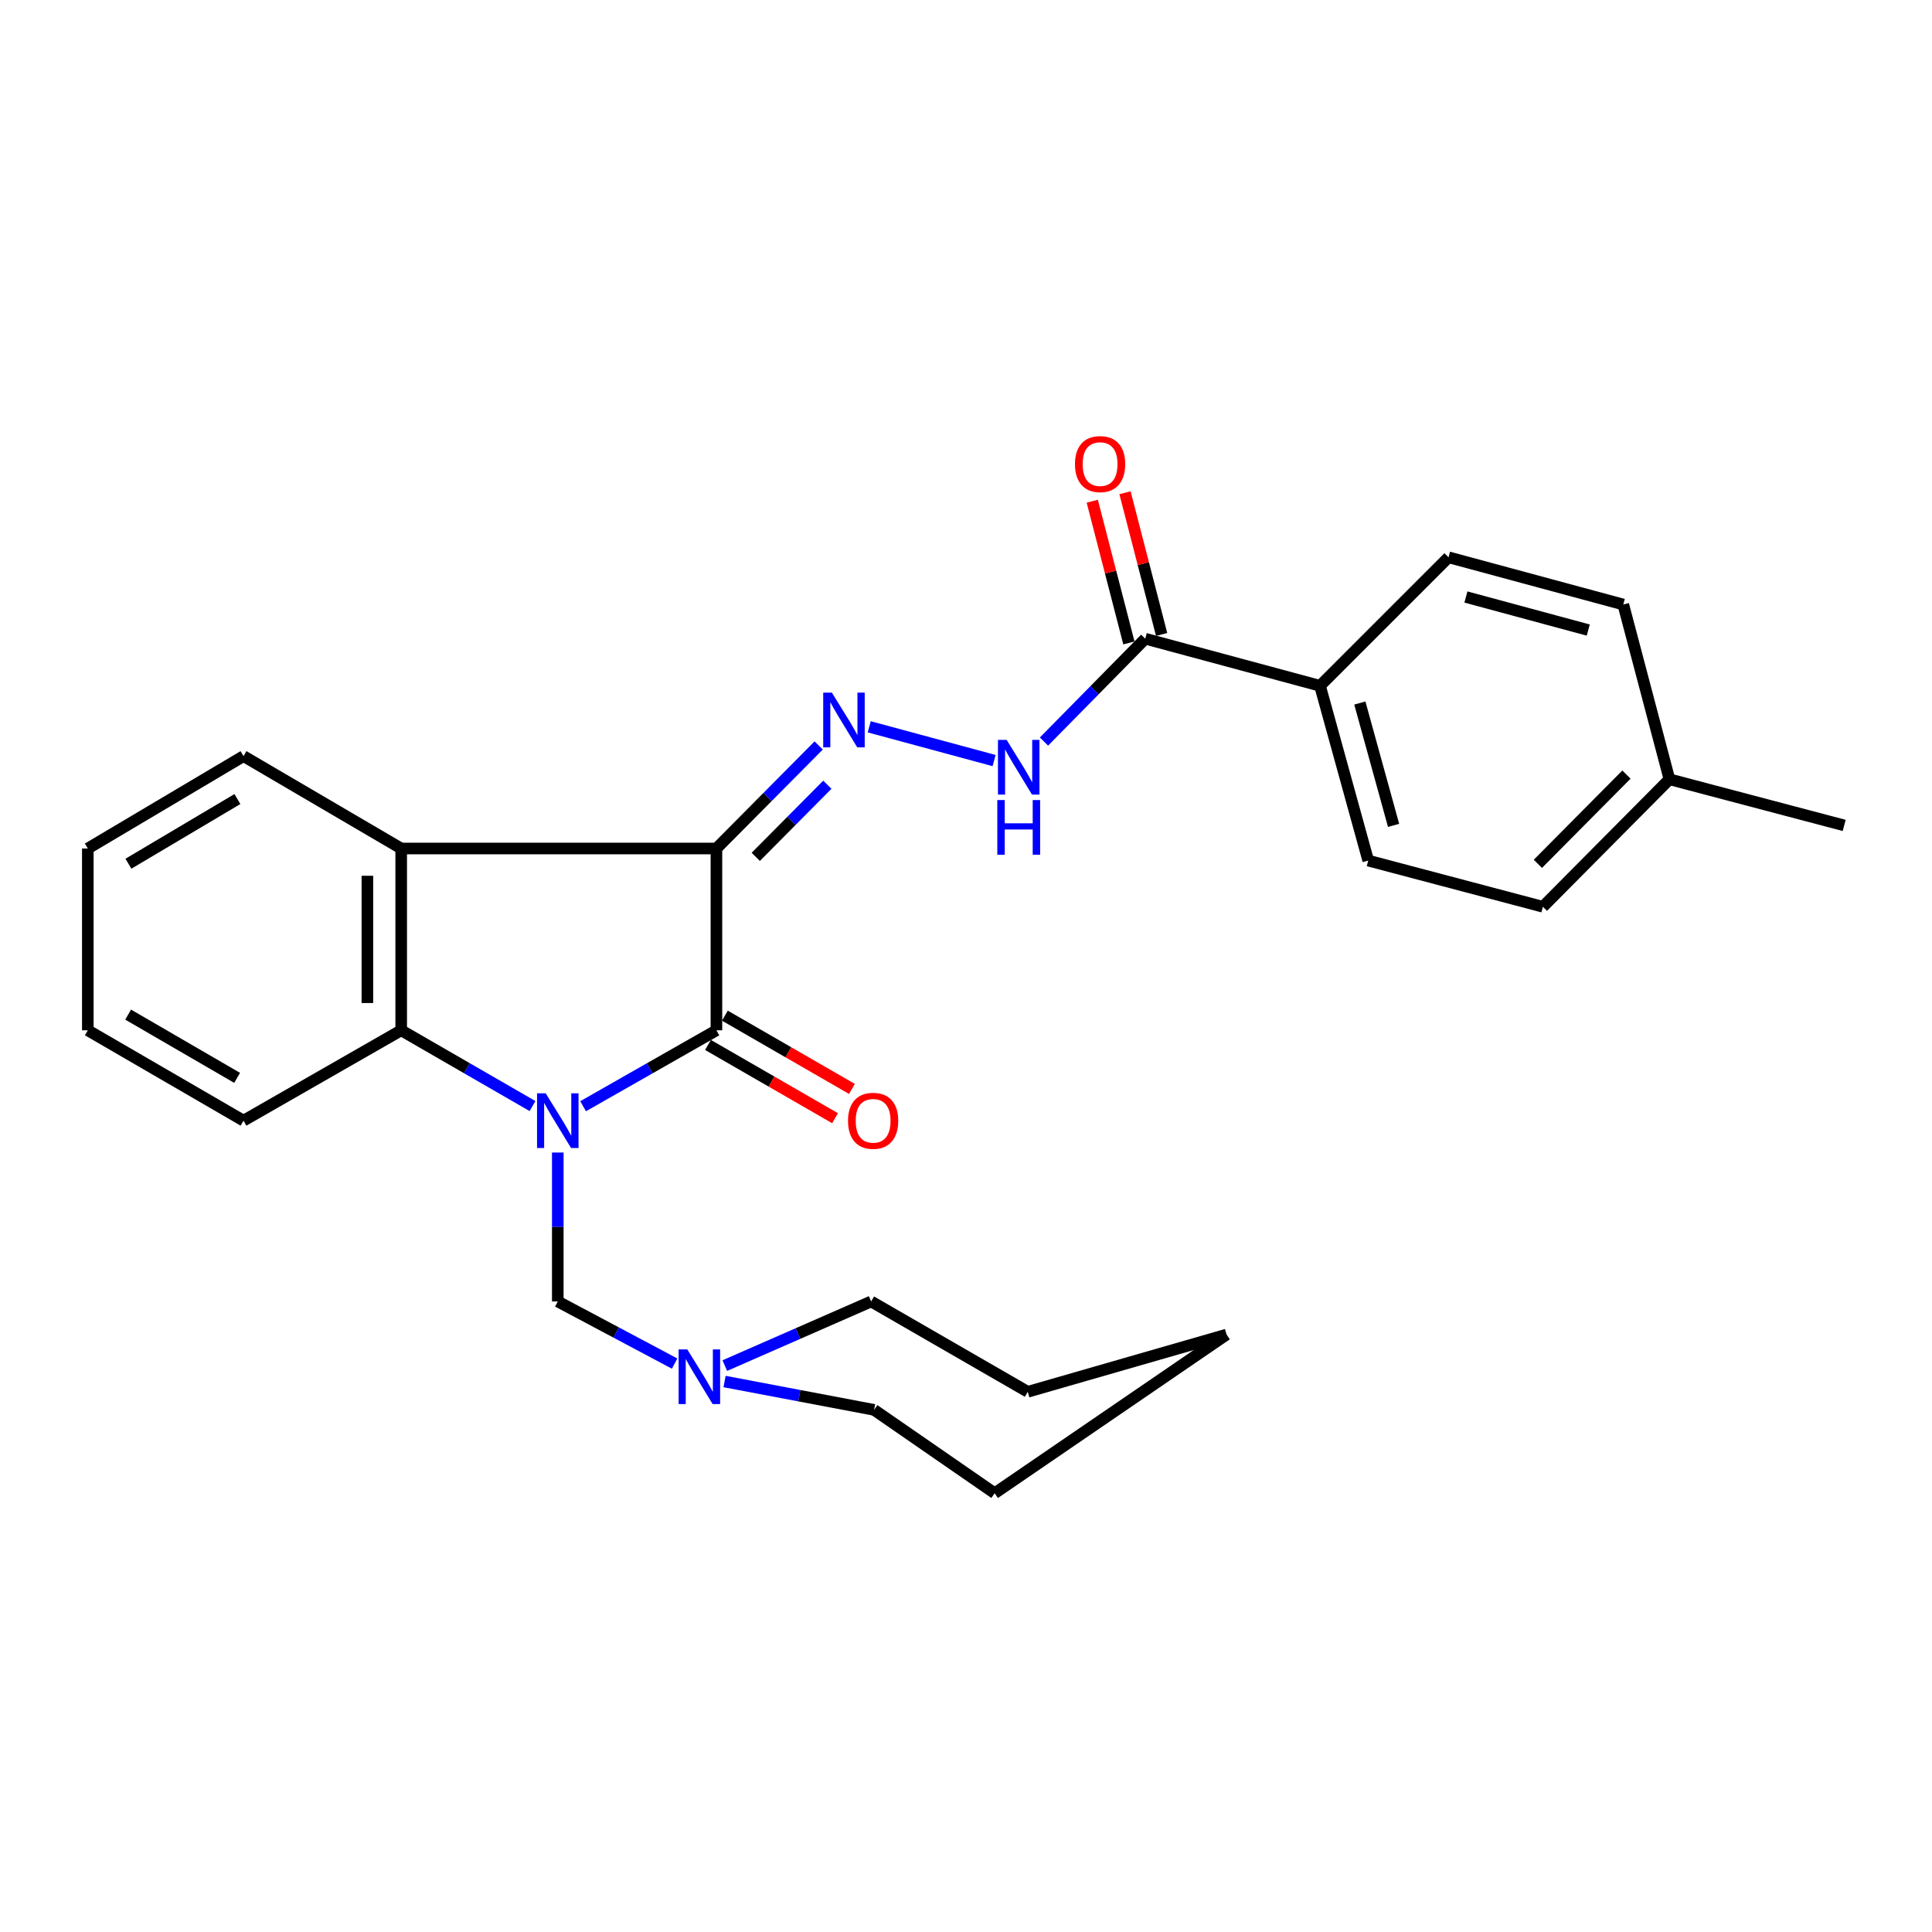 <?xml version='1.0' encoding='iso-8859-1'?>
<svg version='1.1' baseProfile='full'
              xmlns='http://www.w3.org/2000/svg'
                      xmlns:rdkit='http://www.rdkit.org/xml'
                      xmlns:xlink='http://www.w3.org/1999/xlink'
                  xml:space='preserve'
width='1000px' height='1000px' viewBox='0 0 1000 1000'>
<!-- END OF HEADER -->
<rect style='opacity:1.0;fill:#FFFFFF;stroke:none' width='1000' height='1000' x='0' y='0'> </rect>
<path class='bond-1' d='M 301.811,572.585 L 336.315,552.932' style='fill:none;fill-rule:evenodd;stroke:#0000FF;stroke-width:6px;stroke-linecap:butt;stroke-linejoin:miter;stroke-opacity:1' />
<path class='bond-1' d='M 336.315,552.932 L 370.82,533.28' style='fill:none;fill-rule:evenodd;stroke:#000000;stroke-width:6px;stroke-linecap:butt;stroke-linejoin:miter;stroke-opacity:1' />
<path class='bond-3' d='M 275.629,572.5 L 241.642,552.89' style='fill:none;fill-rule:evenodd;stroke:#0000FF;stroke-width:6px;stroke-linecap:butt;stroke-linejoin:miter;stroke-opacity:1' />
<path class='bond-3' d='M 241.642,552.89 L 207.656,533.28' style='fill:none;fill-rule:evenodd;stroke:#000000;stroke-width:6px;stroke-linecap:butt;stroke-linejoin:miter;stroke-opacity:1' />
<path class='bond-5' d='M 288.708,596.547 L 288.708,635.093' style='fill:none;fill-rule:evenodd;stroke:#0000FF;stroke-width:6px;stroke-linecap:butt;stroke-linejoin:miter;stroke-opacity:1' />
<path class='bond-5' d='M 288.708,635.093 L 288.708,673.639' style='fill:none;fill-rule:evenodd;stroke:#000000;stroke-width:6px;stroke-linecap:butt;stroke-linejoin:miter;stroke-opacity:1' />
<path class='bond-0' d='M 370.82,439.183 L 370.82,533.28' style='fill:none;fill-rule:evenodd;stroke:#000000;stroke-width:6px;stroke-linecap:butt;stroke-linejoin:miter;stroke-opacity:1' />
<path class='bond-4' d='M 370.82,439.183 L 397.286,412.514' style='fill:none;fill-rule:evenodd;stroke:#000000;stroke-width:6px;stroke-linecap:butt;stroke-linejoin:miter;stroke-opacity:1' />
<path class='bond-4' d='M 397.286,412.514 L 423.751,385.846' style='fill:none;fill-rule:evenodd;stroke:#0000FF;stroke-width:6px;stroke-linecap:butt;stroke-linejoin:miter;stroke-opacity:1' />
<path class='bond-4' d='M 391.179,443.508 L 409.705,424.84' style='fill:none;fill-rule:evenodd;stroke:#000000;stroke-width:6px;stroke-linecap:butt;stroke-linejoin:miter;stroke-opacity:1' />
<path class='bond-4' d='M 409.705,424.84 L 428.231,406.172' style='fill:none;fill-rule:evenodd;stroke:#0000FF;stroke-width:6px;stroke-linecap:butt;stroke-linejoin:miter;stroke-opacity:1' />
<path class='bond-27' d='M 370.82,439.183 L 207.656,439.183' style='fill:none;fill-rule:evenodd;stroke:#000000;stroke-width:6px;stroke-linecap:butt;stroke-linejoin:miter;stroke-opacity:1' />
<path class='bond-9' d='M 366.45,540.859 L 399.335,559.82' style='fill:none;fill-rule:evenodd;stroke:#000000;stroke-width:6px;stroke-linecap:butt;stroke-linejoin:miter;stroke-opacity:1' />
<path class='bond-9' d='M 399.335,559.82 L 432.22,578.781' style='fill:none;fill-rule:evenodd;stroke:#FF0000;stroke-width:6px;stroke-linecap:butt;stroke-linejoin:miter;stroke-opacity:1' />
<path class='bond-9' d='M 375.19,525.701 L 408.075,544.662' style='fill:none;fill-rule:evenodd;stroke:#000000;stroke-width:6px;stroke-linecap:butt;stroke-linejoin:miter;stroke-opacity:1' />
<path class='bond-9' d='M 408.075,544.662 L 440.96,563.623' style='fill:none;fill-rule:evenodd;stroke:#FF0000;stroke-width:6px;stroke-linecap:butt;stroke-linejoin:miter;stroke-opacity:1' />
<path class='bond-2' d='M 207.656,439.183 L 207.656,533.28' style='fill:none;fill-rule:evenodd;stroke:#000000;stroke-width:6px;stroke-linecap:butt;stroke-linejoin:miter;stroke-opacity:1' />
<path class='bond-2' d='M 190.159,453.297 L 190.159,519.166' style='fill:none;fill-rule:evenodd;stroke:#000000;stroke-width:6px;stroke-linecap:butt;stroke-linejoin:miter;stroke-opacity:1' />
<path class='bond-14' d='M 207.656,439.183 L 126.04,391.366' style='fill:none;fill-rule:evenodd;stroke:#000000;stroke-width:6px;stroke-linecap:butt;stroke-linejoin:miter;stroke-opacity:1' />
<path class='bond-18' d='M 207.656,533.28 L 126.04,580.047' style='fill:none;fill-rule:evenodd;stroke:#000000;stroke-width:6px;stroke-linecap:butt;stroke-linejoin:miter;stroke-opacity:1' />
<path class='bond-6' d='M 449.917,376.199 L 514.543,393.667' style='fill:none;fill-rule:evenodd;stroke:#0000FF;stroke-width:6px;stroke-linecap:butt;stroke-linejoin:miter;stroke-opacity:1' />
<path class='bond-8' d='M 288.708,673.639 L 318.943,689.713' style='fill:none;fill-rule:evenodd;stroke:#000000;stroke-width:6px;stroke-linecap:butt;stroke-linejoin:miter;stroke-opacity:1' />
<path class='bond-8' d='M 318.943,689.713 L 349.179,705.787' style='fill:none;fill-rule:evenodd;stroke:#0000FF;stroke-width:6px;stroke-linecap:butt;stroke-linejoin:miter;stroke-opacity:1' />
<path class='bond-7' d='M 540.36,383.833 L 566.573,357.212' style='fill:none;fill-rule:evenodd;stroke:#0000FF;stroke-width:6px;stroke-linecap:butt;stroke-linejoin:miter;stroke-opacity:1' />
<path class='bond-7' d='M 566.573,357.212 L 592.785,330.591' style='fill:none;fill-rule:evenodd;stroke:#000000;stroke-width:6px;stroke-linecap:butt;stroke-linejoin:miter;stroke-opacity:1' />
<path class='bond-10' d='M 592.785,330.591 L 683.237,354.971' style='fill:none;fill-rule:evenodd;stroke:#000000;stroke-width:6px;stroke-linecap:butt;stroke-linejoin:miter;stroke-opacity:1' />
<path class='bond-11' d='M 601.256,328.402 L 591.775,291.719' style='fill:none;fill-rule:evenodd;stroke:#000000;stroke-width:6px;stroke-linecap:butt;stroke-linejoin:miter;stroke-opacity:1' />
<path class='bond-11' d='M 591.775,291.719 L 582.295,255.036' style='fill:none;fill-rule:evenodd;stroke:#FF0000;stroke-width:6px;stroke-linecap:butt;stroke-linejoin:miter;stroke-opacity:1' />
<path class='bond-11' d='M 584.315,332.781 L 574.835,296.097' style='fill:none;fill-rule:evenodd;stroke:#000000;stroke-width:6px;stroke-linecap:butt;stroke-linejoin:miter;stroke-opacity:1' />
<path class='bond-11' d='M 574.835,296.097 L 565.354,259.414' style='fill:none;fill-rule:evenodd;stroke:#FF0000;stroke-width:6px;stroke-linecap:butt;stroke-linejoin:miter;stroke-opacity:1' />
<path class='bond-19' d='M 375.16,706.831 L 413.035,690.235' style='fill:none;fill-rule:evenodd;stroke:#0000FF;stroke-width:6px;stroke-linecap:butt;stroke-linejoin:miter;stroke-opacity:1' />
<path class='bond-19' d='M 413.035,690.235 L 450.91,673.639' style='fill:none;fill-rule:evenodd;stroke:#000000;stroke-width:6px;stroke-linecap:butt;stroke-linejoin:miter;stroke-opacity:1' />
<path class='bond-20' d='M 375.035,715.073 L 413.73,722.41' style='fill:none;fill-rule:evenodd;stroke:#0000FF;stroke-width:6px;stroke-linecap:butt;stroke-linejoin:miter;stroke-opacity:1' />
<path class='bond-20' d='M 413.73,722.41 L 452.426,729.748' style='fill:none;fill-rule:evenodd;stroke:#000000;stroke-width:6px;stroke-linecap:butt;stroke-linejoin:miter;stroke-opacity:1' />
<path class='bond-12' d='M 683.237,354.971 L 708.191,445.433' style='fill:none;fill-rule:evenodd;stroke:#000000;stroke-width:6px;stroke-linecap:butt;stroke-linejoin:miter;stroke-opacity:1' />
<path class='bond-12' d='M 703.848,363.888 L 721.315,427.211' style='fill:none;fill-rule:evenodd;stroke:#000000;stroke-width:6px;stroke-linecap:butt;stroke-linejoin:miter;stroke-opacity:1' />
<path class='bond-13' d='M 683.237,354.971 L 749.757,288.452' style='fill:none;fill-rule:evenodd;stroke:#000000;stroke-width:6px;stroke-linecap:butt;stroke-linejoin:miter;stroke-opacity:1' />
<path class='bond-16' d='M 708.191,445.433 L 798.594,469.346' style='fill:none;fill-rule:evenodd;stroke:#000000;stroke-width:6px;stroke-linecap:butt;stroke-linejoin:miter;stroke-opacity:1' />
<path class='bond-15' d='M 749.757,288.452 L 840.209,312.9' style='fill:none;fill-rule:evenodd;stroke:#000000;stroke-width:6px;stroke-linecap:butt;stroke-linejoin:miter;stroke-opacity:1' />
<path class='bond-15' d='M 758.759,309.01 L 822.076,326.124' style='fill:none;fill-rule:evenodd;stroke:#000000;stroke-width:6px;stroke-linecap:butt;stroke-linejoin:miter;stroke-opacity:1' />
<path class='bond-28' d='M 126.04,391.366 L 45.455,439.183' style='fill:none;fill-rule:evenodd;stroke:#000000;stroke-width:6px;stroke-linecap:butt;stroke-linejoin:miter;stroke-opacity:1' />
<path class='bond-28' d='M 122.881,413.586 L 66.471,447.058' style='fill:none;fill-rule:evenodd;stroke:#000000;stroke-width:6px;stroke-linecap:butt;stroke-linejoin:miter;stroke-opacity:1' />
<path class='bond-17' d='M 840.209,312.9 L 864.093,403.352' style='fill:none;fill-rule:evenodd;stroke:#000000;stroke-width:6px;stroke-linecap:butt;stroke-linejoin:miter;stroke-opacity:1' />
<path class='bond-30' d='M 798.594,469.346 L 864.093,403.352' style='fill:none;fill-rule:evenodd;stroke:#000000;stroke-width:6px;stroke-linecap:butt;stroke-linejoin:miter;stroke-opacity:1' />
<path class='bond-30' d='M 796,447.121 L 841.849,400.925' style='fill:none;fill-rule:evenodd;stroke:#000000;stroke-width:6px;stroke-linecap:butt;stroke-linejoin:miter;stroke-opacity:1' />
<path class='bond-21' d='M 864.093,403.352 L 954.545,427.236' style='fill:none;fill-rule:evenodd;stroke:#000000;stroke-width:6px;stroke-linecap:butt;stroke-linejoin:miter;stroke-opacity:1' />
<path class='bond-23' d='M 126.04,580.047 L 45.455,533.28' style='fill:none;fill-rule:evenodd;stroke:#000000;stroke-width:6px;stroke-linecap:butt;stroke-linejoin:miter;stroke-opacity:1' />
<path class='bond-23' d='M 122.735,557.898 L 66.325,525.162' style='fill:none;fill-rule:evenodd;stroke:#000000;stroke-width:6px;stroke-linecap:butt;stroke-linejoin:miter;stroke-opacity:1' />
<path class='bond-24' d='M 450.91,673.639 L 531.962,720.396' style='fill:none;fill-rule:evenodd;stroke:#000000;stroke-width:6px;stroke-linecap:butt;stroke-linejoin:miter;stroke-opacity:1' />
<path class='bond-25' d='M 452.426,729.748 L 514.834,772.889' style='fill:none;fill-rule:evenodd;stroke:#000000;stroke-width:6px;stroke-linecap:butt;stroke-linejoin:miter;stroke-opacity:1' />
<path class='bond-22' d='M 45.455,439.183 L 45.455,533.28' style='fill:none;fill-rule:evenodd;stroke:#000000;stroke-width:6px;stroke-linecap:butt;stroke-linejoin:miter;stroke-opacity:1' />
<path class='bond-29' d='M 531.962,720.396 L 634.867,690.767' style='fill:none;fill-rule:evenodd;stroke:#000000;stroke-width:6px;stroke-linecap:butt;stroke-linejoin:miter;stroke-opacity:1' />
<path class='bond-26' d='M 514.834,772.889 L 634.867,690.767' style='fill:none;fill-rule:evenodd;stroke:#000000;stroke-width:6px;stroke-linecap:butt;stroke-linejoin:miter;stroke-opacity:1' />
<path  class='atom-0' d='M 282.448 565.887
L 291.728 580.887
Q 292.648 582.367, 294.128 585.047
Q 295.608 587.727, 295.688 587.887
L 295.688 565.887
L 299.448 565.887
L 299.448 594.207
L 295.568 594.207
L 285.608 577.807
Q 284.448 575.887, 283.208 573.687
Q 282.008 571.487, 281.648 570.807
L 281.648 594.207
L 277.968 594.207
L 277.968 565.887
L 282.448 565.887
' fill='#0000FF'/>
<path  class='atom-5' d='M 430.574 358.503
L 439.854 373.503
Q 440.774 374.983, 442.254 377.663
Q 443.734 380.343, 443.814 380.503
L 443.814 358.503
L 447.574 358.503
L 447.574 386.823
L 443.694 386.823
L 433.734 370.423
Q 432.574 368.503, 431.334 366.303
Q 430.134 364.103, 429.774 363.423
L 429.774 386.823
L 426.094 386.823
L 426.094 358.503
L 430.574 358.503
' fill='#0000FF'/>
<path  class='atom-7' d='M 521.026 382.951
L 530.306 397.951
Q 531.226 399.431, 532.706 402.111
Q 534.186 404.791, 534.266 404.951
L 534.266 382.951
L 538.026 382.951
L 538.026 411.271
L 534.146 411.271
L 524.186 394.871
Q 523.026 392.951, 521.786 390.751
Q 520.586 388.551, 520.226 387.871
L 520.226 411.271
L 516.546 411.271
L 516.546 382.951
L 521.026 382.951
' fill='#0000FF'/>
<path  class='atom-7' d='M 516.206 414.103
L 520.046 414.103
L 520.046 426.143
L 534.526 426.143
L 534.526 414.103
L 538.366 414.103
L 538.366 442.423
L 534.526 442.423
L 534.526 429.343
L 520.046 429.343
L 520.046 442.423
L 516.206 442.423
L 516.206 414.103
' fill='#0000FF'/>
<path  class='atom-9' d='M 355.734 698.44
L 365.014 713.44
Q 365.934 714.92, 367.414 717.6
Q 368.894 720.28, 368.974 720.44
L 368.974 698.44
L 372.734 698.44
L 372.734 726.76
L 368.854 726.76
L 358.894 710.36
Q 357.734 708.44, 356.494 706.24
Q 355.294 704.04, 354.934 703.36
L 354.934 726.76
L 351.254 726.76
L 351.254 698.44
L 355.734 698.44
' fill='#0000FF'/>
<path  class='atom-10' d='M 438.931 580.127
Q 438.931 573.327, 442.291 569.527
Q 445.651 565.727, 451.931 565.727
Q 458.211 565.727, 461.571 569.527
Q 464.931 573.327, 464.931 580.127
Q 464.931 587.007, 461.531 590.927
Q 458.131 594.807, 451.931 594.807
Q 445.691 594.807, 442.291 590.927
Q 438.931 587.047, 438.931 580.127
M 451.931 591.607
Q 456.251 591.607, 458.571 588.727
Q 460.931 585.807, 460.931 580.127
Q 460.931 574.567, 458.571 571.767
Q 456.251 568.927, 451.931 568.927
Q 447.611 568.927, 445.251 571.727
Q 442.931 574.527, 442.931 580.127
Q 442.931 585.847, 445.251 588.727
Q 447.611 591.607, 451.931 591.607
' fill='#FF0000'/>
<path  class='atom-12' d='M 556.407 240.21
Q 556.407 233.41, 559.767 229.61
Q 563.127 225.81, 569.407 225.81
Q 575.687 225.81, 579.047 229.61
Q 582.407 233.41, 582.407 240.21
Q 582.407 247.09, 579.007 251.01
Q 575.607 254.89, 569.407 254.89
Q 563.167 254.89, 559.767 251.01
Q 556.407 247.13, 556.407 240.21
M 569.407 251.69
Q 573.727 251.69, 576.047 248.81
Q 578.407 245.89, 578.407 240.21
Q 578.407 234.65, 576.047 231.85
Q 573.727 229.01, 569.407 229.01
Q 565.087 229.01, 562.727 231.81
Q 560.407 234.61, 560.407 240.21
Q 560.407 245.93, 562.727 248.81
Q 565.087 251.69, 569.407 251.69
' fill='#FF0000'/>
</svg>

